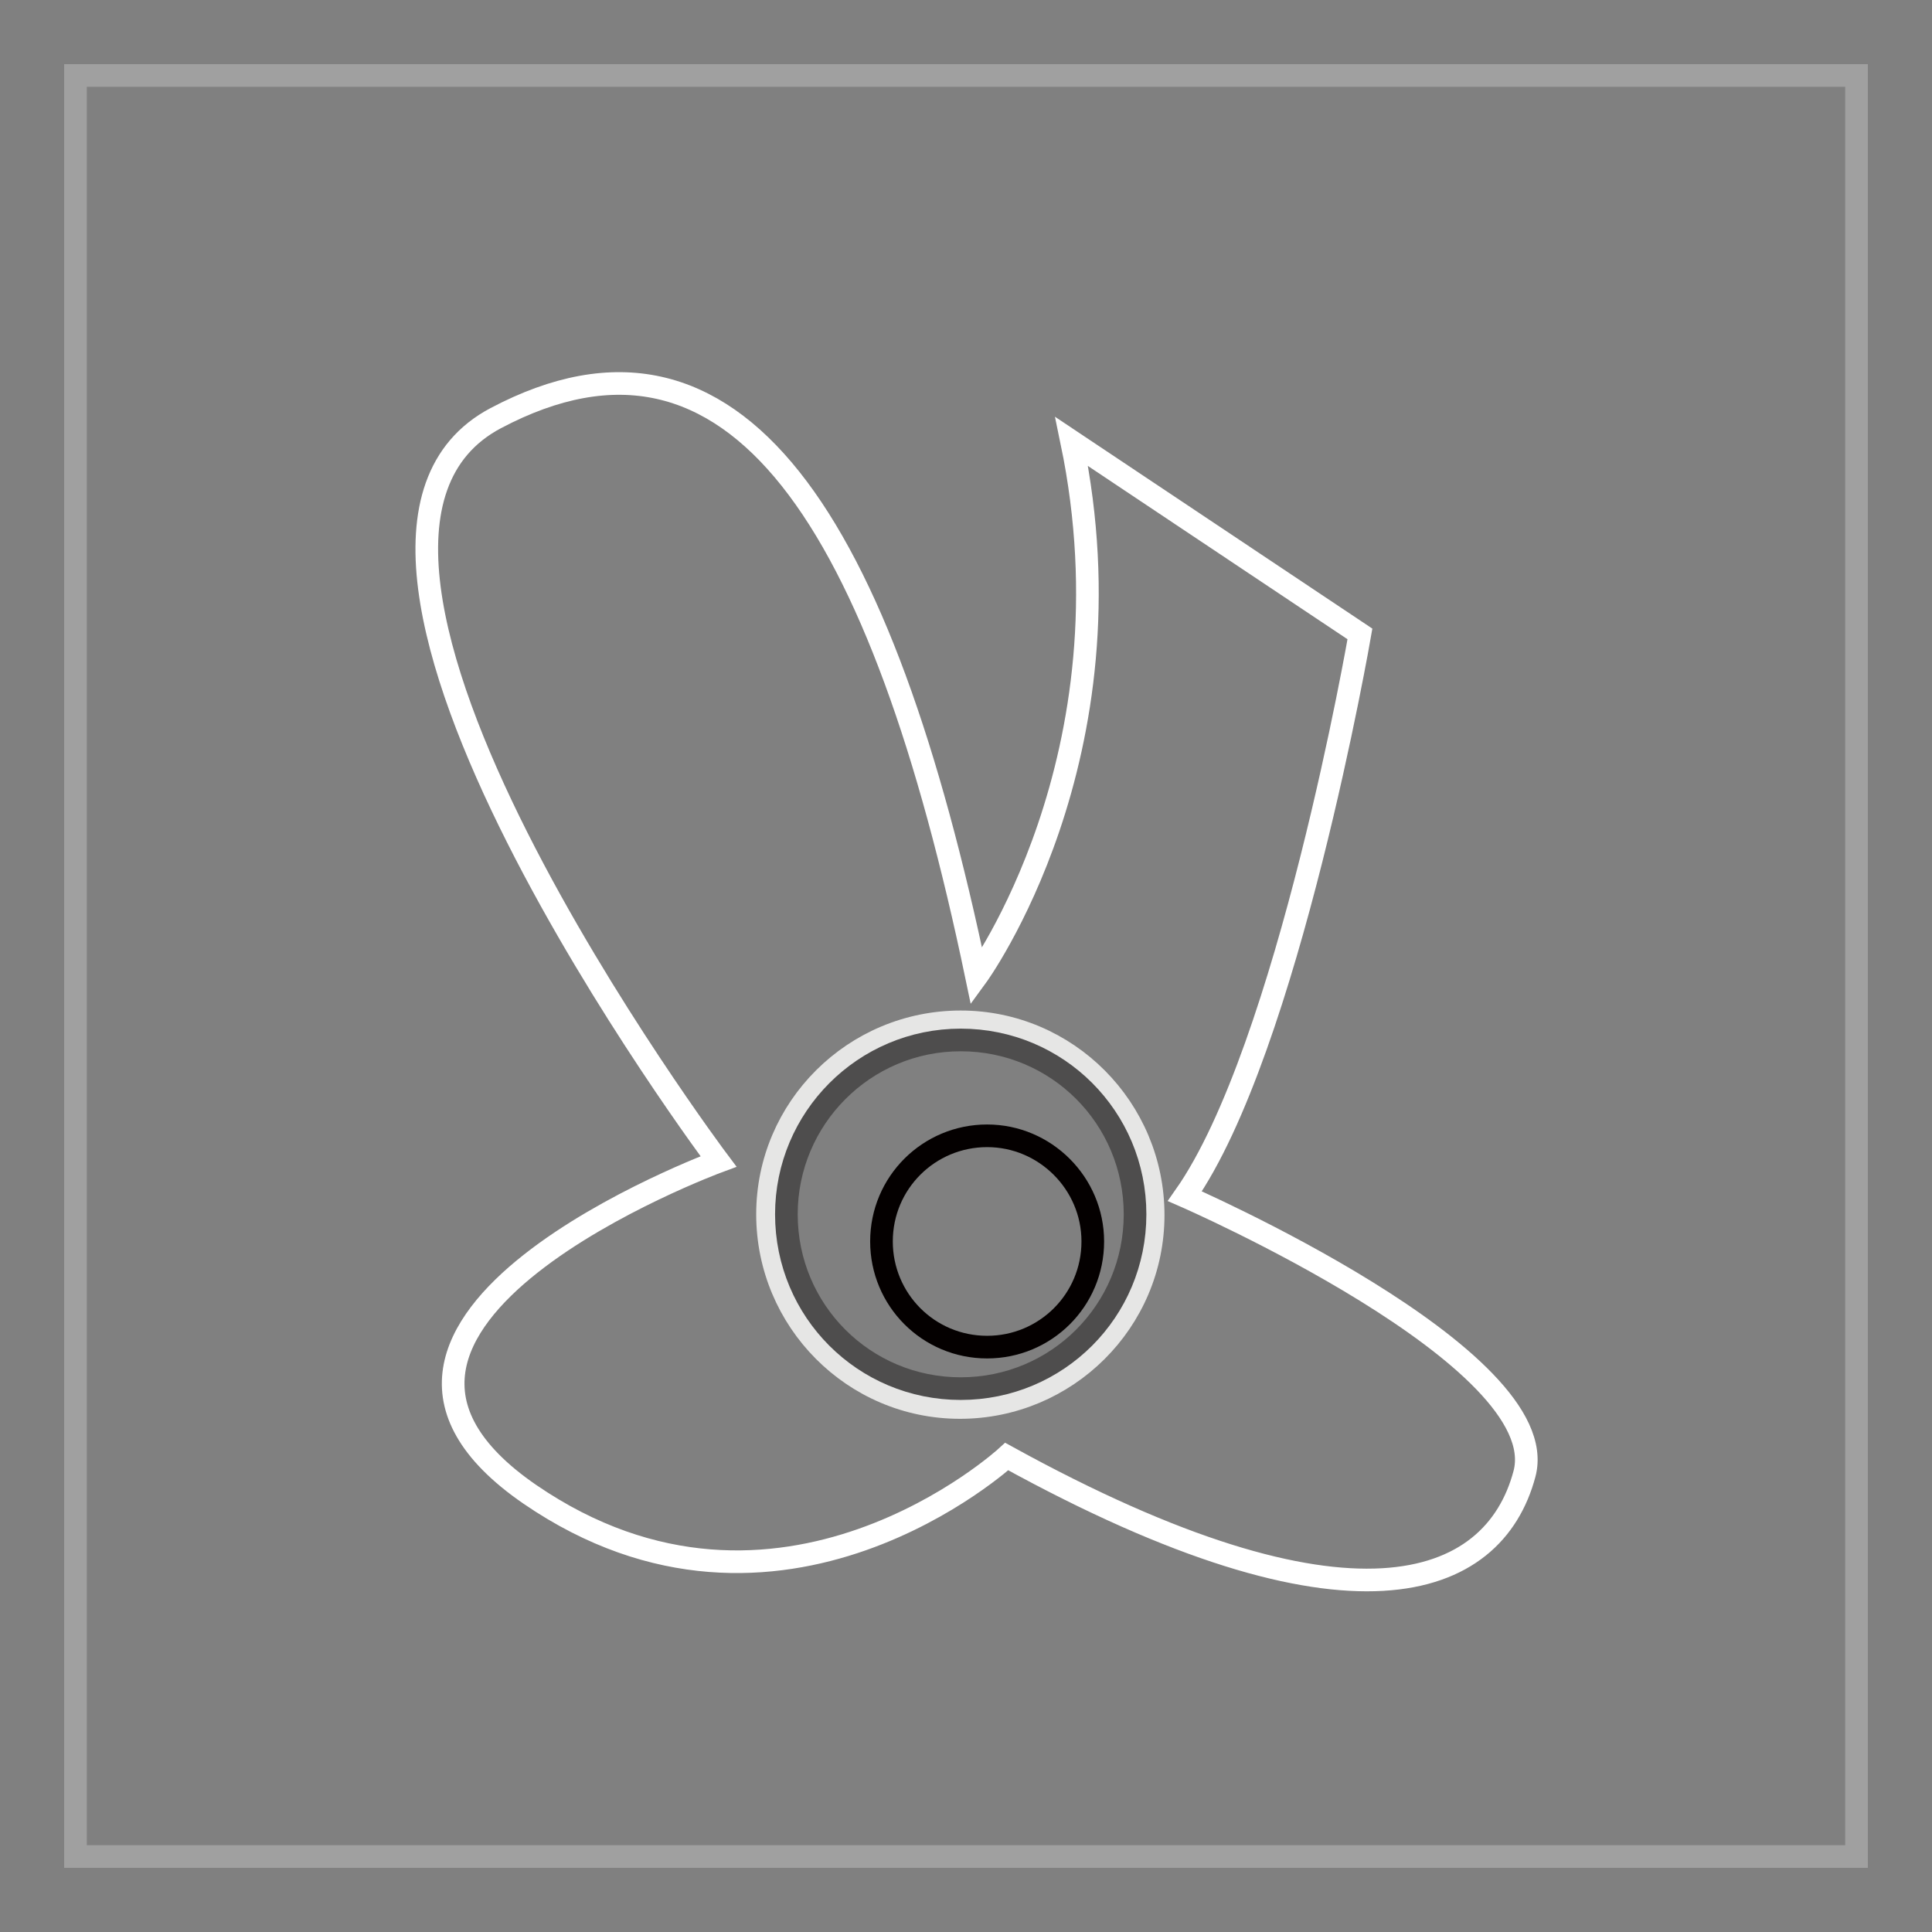 <?xml version="1.0" encoding="utf-8"?>
<!-- Svg Vector Icons : http://www.onlinewebfonts.com/icon -->
<!DOCTYPE svg PUBLIC "-//W3C//DTD SVG 1.1//EN" "http://www.w3.org/Graphics/SVG/1.1/DTD/svg11.dtd">
<svg version="1.1" xmlns="http://www.w3.org/2000/svg" xmlns:xlink="http://www.w3.org/1999/xlink" x="0px" y="0px" viewBox="0 0 256 256" enable-background="new 0 0 256 256" xml:space="preserve">
<rect x="0" y="0" width="256" height="256" fill="#808080" stroke="none"/>
<g> <path stroke-width="3" fill-opacity="0" stroke="#a0a0a0"  d="M10,10h236v236H10V10z"/> <path stroke-width="3" fill-opacity="0" stroke="#ffffff"  d="M142,58.5L180.2,84c0,0-9.5,55-23.2,74.5c0,0,49.1,21.4,45,36.8s-23.2,22.7-68.6-2.3c0,0-30.1,27.7-63.2,5 c-33-22.7,25-44.1,25-44.1S33.9,72.2,65.7,55.4c31.8-16.8,51.1,13.6,63.7,74C129.4,129.4,150.7,100.3,142,58.5z"/> <path stroke-width="3" fill-opacity="0" stroke="#e6e6e5"  d="M101.7,160.9c0,14.1,11.4,25.6,25.5,25.6c14.1,0,25.6-11.4,25.6-25.5c0,0,0,0,0,0 c0-14.1-11.4-25.6-25.5-25.6C113.2,135.4,101.7,146.8,101.7,160.9C101.7,160.9,101.7,160.9,101.7,160.9z"/> <path stroke-width="3" fill-opacity="0" stroke="#4e4d4d"  d="M104.2,160.9c0,12.8,10.3,23.1,23.1,23.1c12.8,0,23.1-10.3,23.1-23.1c0,0,0,0,0,0 c0-12.8-10.3-23.1-23.1-23.1C114.5,137.8,104.2,148.2,104.2,160.9L104.2,160.9z"/> <path stroke-width="3" fill-opacity="0" stroke="#040000"  d="M116.8,164.5c0,7.7,6.2,14,14,14c7.7,0,14-6.2,14-14c0,0,0,0,0,0c0-7.7-6.3-14-14-14 C123.1,150.5,116.8,156.7,116.8,164.5z"/></g>
</svg>